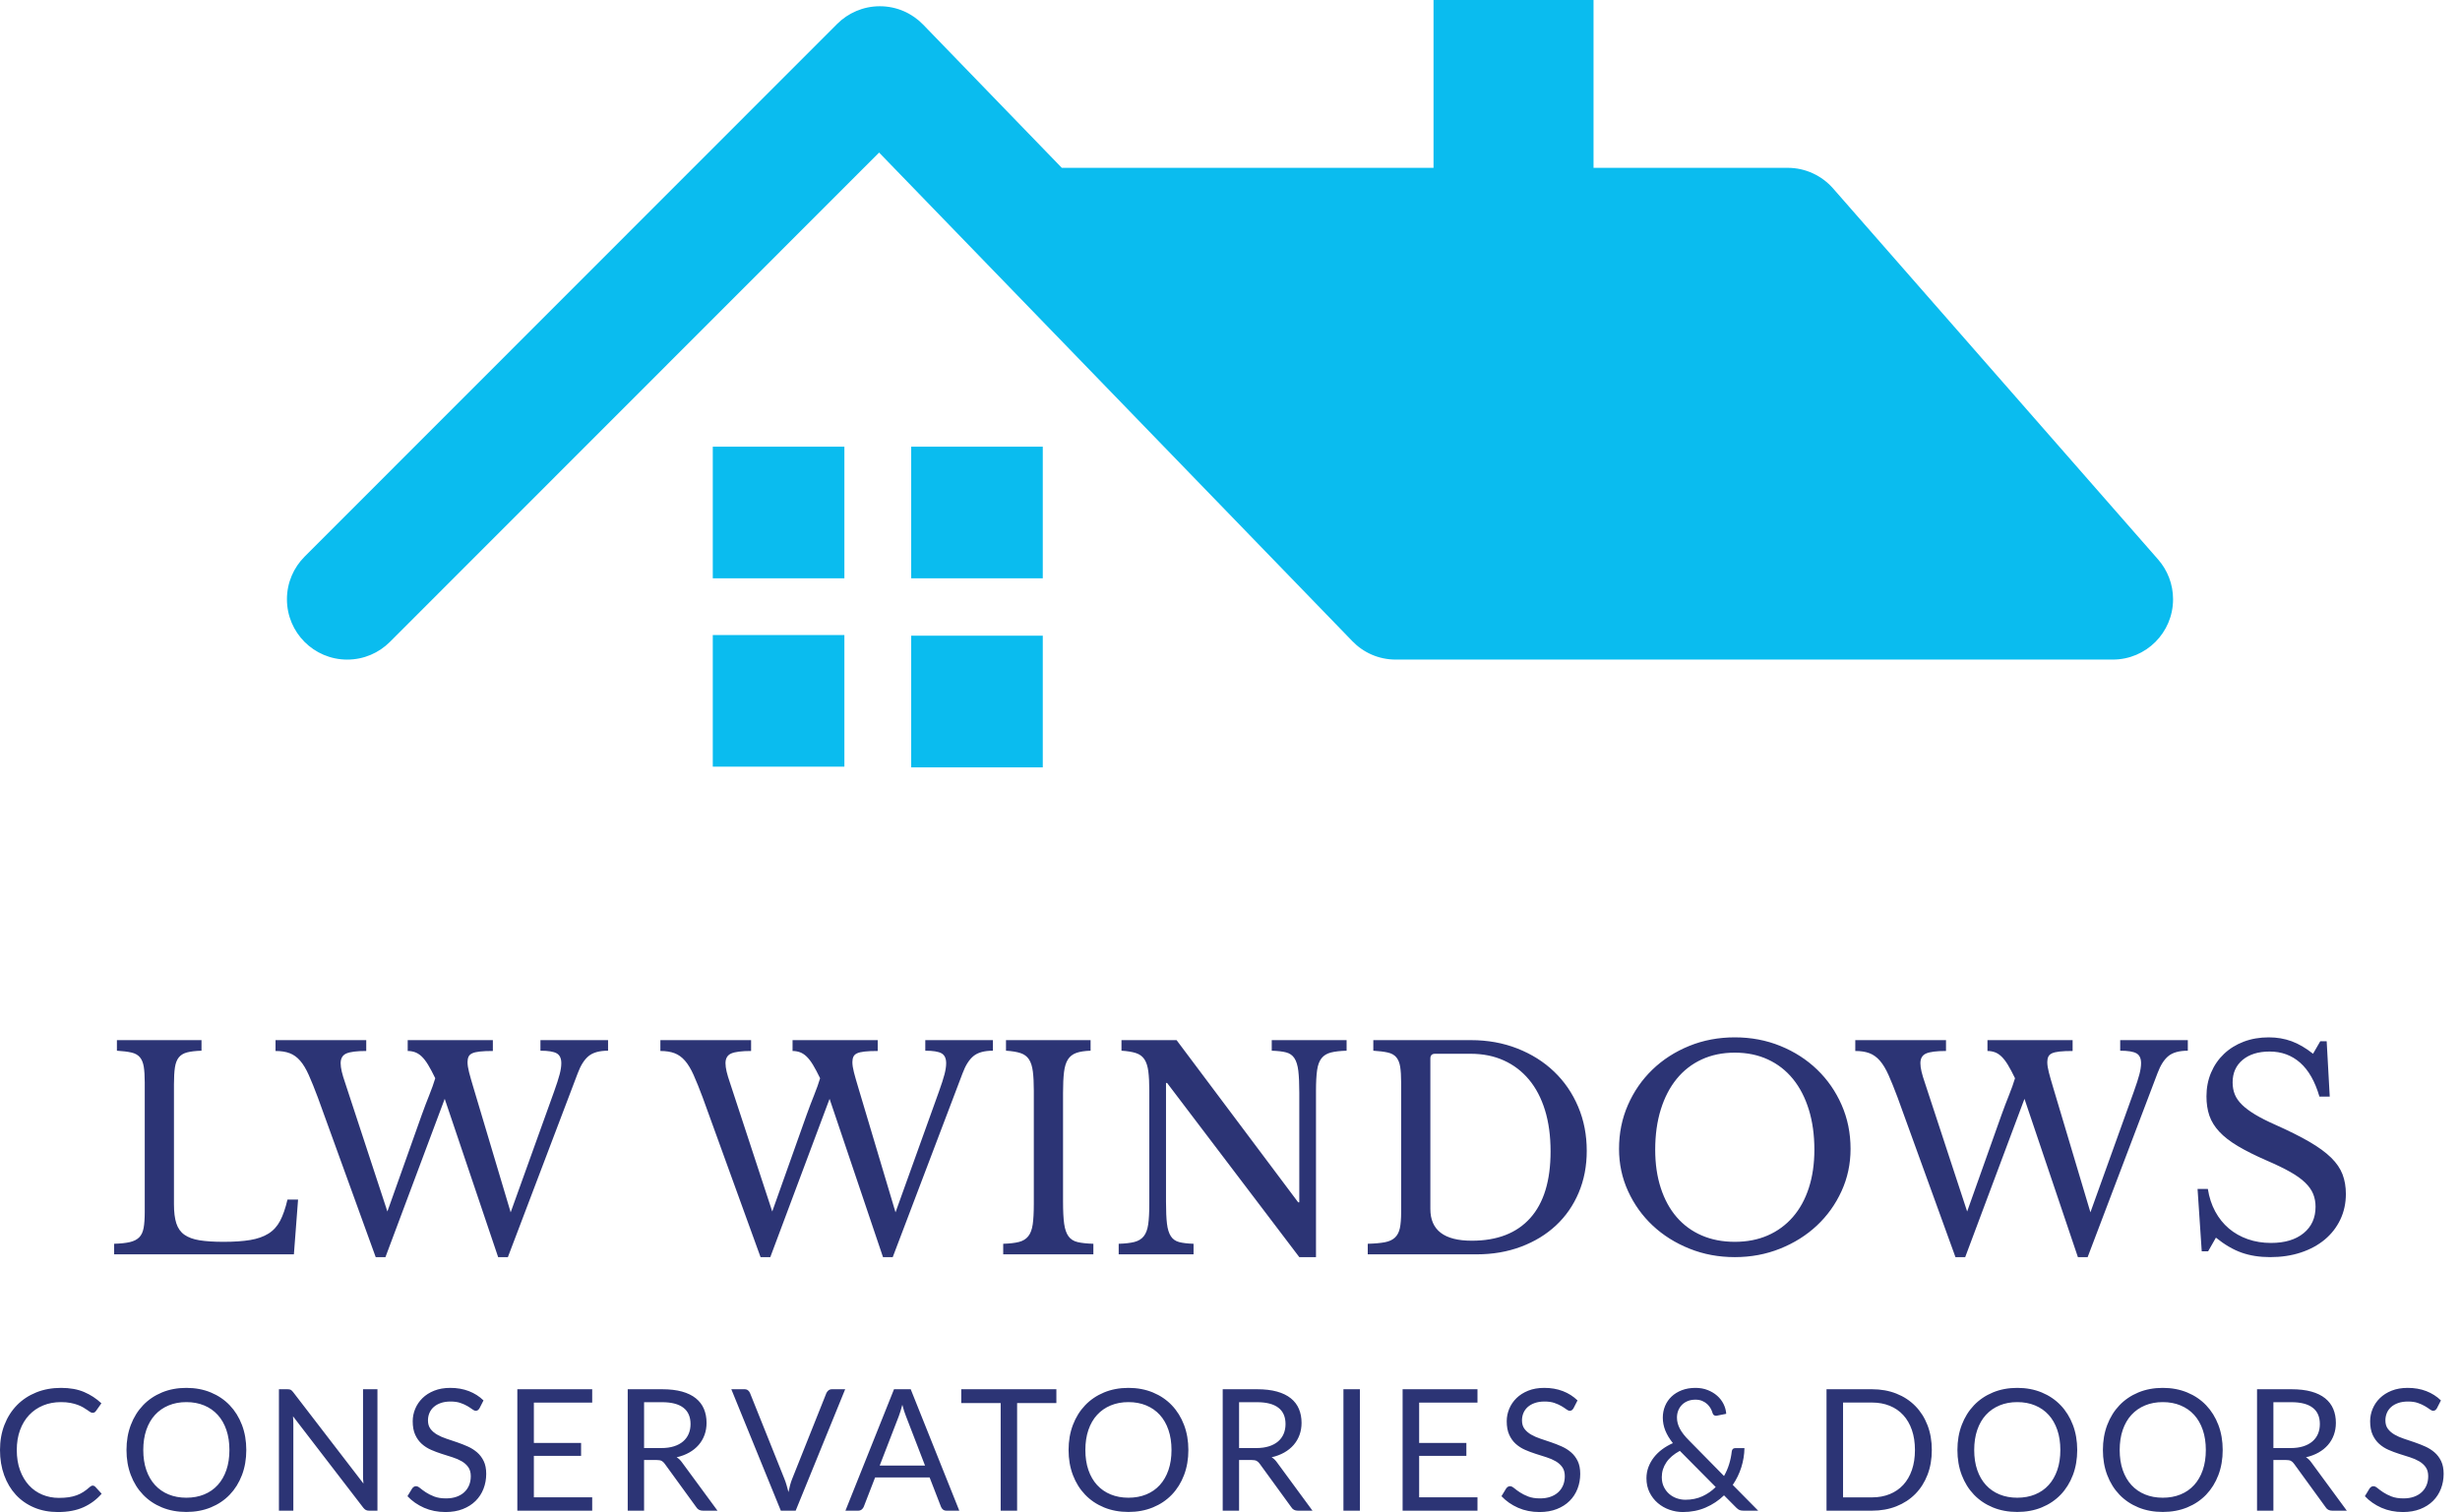 <svg viewBox="595.677 343.398 338.645 208.204" width="5000" height="3074.073" xmlns="http://www.w3.org/2000/svg" xmlns:xlink="http://www.w3.org/1999/xlink" preserveAspectRatio="none"><defs></defs><style>.a6izo4zJpcolor {fill:#2C3475;fill-opacity:1;}.a6izo4zJpstrokeColor-str {stroke:#2C3475;stroke-opacity:1;}.aD6z1nYkhcolor {fill:#2C3475;fill-opacity:1;}.aLgOaV3zRcolors-0 {fill:#0ABCEF;fill-opacity:1;}.icon3-str {stroke:#000000;stroke-opacity:1;}</style><g opacity="1" transform="rotate(0 595.677 534.506)">
<svg width="338.645" height="17.096" x="595.677" y="534.506" version="1.1" preserveAspectRatio="none" viewBox="1.8 -28.98 580.32 29.3">
  <g transform="matrix(1 0 0 1 0 0)" class="a6izo4zJpcolor"><path id="id-6izo4zJp23" d="M23.68-5.92L23.68-5.92Q24-5.92 24.26-5.66L24.26-5.66L25.78-4Q24.02-1.96 21.51-0.82Q19 0.32 15.46 0.32L15.46 0.32Q12.36 0.32 9.84-0.75Q7.32-1.82 5.54-3.75Q3.76-5.68 2.78-8.38Q1.80-11.08 1.80-14.32L1.80-14.32Q1.80-17.56 2.85-20.26Q3.90-22.96 5.80-24.90Q7.70-26.84 10.35-27.91Q13-28.98 16.20-28.98L16.20-28.98Q19.36-28.98 21.65-28Q23.94-27.02 25.72-25.34L25.72-25.34L24.46-23.56Q24.32-23.36 24.14-23.23Q23.96-23.10 23.62-23.10L23.62-23.10Q23.36-23.10 23.07-23.29Q22.78-23.48 22.38-23.76Q21.98-24.04 21.44-24.36Q20.90-24.68 20.16-24.96Q19.42-25.24 18.44-25.43Q17.46-25.62 16.18-25.62L16.18-25.62Q13.88-25.62 11.97-24.83Q10.06-24.04 8.68-22.58Q7.30-21.12 6.53-19.02Q5.76-16.92 5.76-14.32L5.76-14.32Q5.76-11.64 6.53-9.54Q7.30-7.44 8.63-5.99Q9.96-4.54 11.78-3.78Q13.60-3.02 15.70-3.02L15.70-3.02Q16.98-3.02 18-3.17Q19.02-3.32 19.89-3.64Q20.76-3.96 21.51-4.45Q22.26-4.94 23.02-5.62L23.02-5.62Q23.36-5.92 23.68-5.92Z M59.90-14.32L59.90-14.32Q59.90-11.10 58.88-8.41Q57.86-5.72 56-3.78Q54.14-1.84 51.53-0.77Q48.92 0.30 45.76 0.30L45.76 0.30Q42.60 0.30 40-0.77Q37.40-1.84 35.54-3.78Q33.68-5.72 32.66-8.41Q31.64-11.10 31.64-14.32L31.64-14.32Q31.64-17.54 32.66-20.23Q33.68-22.92 35.54-24.87Q37.40-26.82 40-27.90Q42.60-28.98 45.76-28.98L45.76-28.98Q48.92-28.98 51.53-27.90Q54.14-26.82 56-24.87Q57.86-22.92 58.88-20.23Q59.90-17.54 59.90-14.32ZM55.92-14.32L55.92-14.32Q55.92-16.96 55.20-19.06Q54.48-21.16 53.16-22.61Q51.84-24.06 49.96-24.84Q48.08-25.62 45.76-25.62L45.76-25.62Q43.46-25.62 41.58-24.84Q39.70-24.06 38.37-22.61Q37.04-21.16 36.32-19.06Q35.60-16.96 35.60-14.32L35.60-14.32Q35.60-11.68 36.32-9.59Q37.04-7.50 38.37-6.05Q39.70-4.60 41.58-3.83Q43.46-3.06 45.76-3.06L45.76-3.06Q48.08-3.06 49.96-3.83Q51.84-4.60 53.16-6.05Q54.48-7.50 55.20-9.59Q55.92-11.68 55.92-14.32Z M69.60-28.66L69.60-28.66Q70.12-28.66 70.37-28.53Q70.62-28.40 70.94-28L70.94-28L87.54-6.40Q87.48-6.92 87.46-7.41Q87.44-7.90 87.44-8.36L87.44-8.36L87.44-28.66L90.84-28.66L90.84 0L88.88 0Q88.42 0 88.11-0.16Q87.80-0.32 87.50-0.70L87.50-0.70L70.92-22.28Q70.96-21.78 70.98-21.30Q71-20.82 71-20.42L71-20.42L71 0L67.60 0L67.60-28.66L69.60-28.66Z M115.86-26.02L114.92-24.18Q114.74-23.88 114.54-23.73Q114.34-23.58 114.02-23.58L114.02-23.58Q113.68-23.58 113.23-23.92Q112.78-24.26 112.09-24.67Q111.40-25.08 110.43-25.42Q109.46-25.76 108.08-25.76L108.08-25.76Q106.78-25.76 105.78-25.41Q104.78-25.06 104.11-24.46Q103.44-23.86 103.10-23.05Q102.76-22.24 102.76-21.30L102.76-21.30Q102.76-20.10 103.35-19.31Q103.94-18.52 104.91-17.96Q105.88-17.40 107.11-16.99Q108.34-16.58 109.63-16.14Q110.92-15.70 112.15-15.15Q113.38-14.60 114.35-13.76Q115.32-12.92 115.91-11.70Q116.50-10.48 116.50-8.70L116.50-8.70Q116.50-6.82 115.86-5.17Q115.22-3.52 113.99-2.30Q112.76-1.08 110.97-0.38Q109.18 0.32 106.90 0.32L106.90 0.32Q104.12 0.32 101.83-0.69Q99.54-1.70 97.92-3.42L97.92-3.42L99.04-5.26Q99.20-5.48 99.43-5.63Q99.66-5.78 99.94-5.78L99.94-5.78Q100.36-5.78 100.90-5.33Q101.44-4.88 102.25-4.34Q103.06-3.80 104.21-3.35Q105.36-2.90 107.02-2.90L107.02-2.90Q108.40-2.90 109.48-3.28Q110.56-3.66 111.31-4.35Q112.06-5.04 112.46-6Q112.86-6.96 112.86-8.14L112.86-8.14Q112.86-9.44 112.27-10.27Q111.68-11.10 110.72-11.66Q109.76-12.22 108.53-12.61Q107.30-13 106.01-13.41Q104.72-13.82 103.49-14.36Q102.26-14.90 101.30-15.76Q100.34-16.62 99.75-17.91Q99.16-19.20 99.16-21.10L99.16-21.10Q99.16-22.62 99.75-24.04Q100.34-25.46 101.46-26.56Q102.58-27.66 104.23-28.32Q105.88-28.98 108.02-28.98L108.02-28.98Q110.42-28.98 112.40-28.22Q114.38-27.46 115.86-26.02L115.86-26.02Z M123.84-28.66L141.50-28.66L141.50-25.50L127.74-25.50L127.74-15.98L138.88-15.98L138.88-12.94L127.74-12.94L127.74-3.16L141.50-3.16L141.50 0L123.84 0L123.84-28.66Z M156.68-11.96L153.74-11.96L153.74 0L149.88 0L149.88-28.66L157.98-28.66Q160.70-28.66 162.68-28.11Q164.66-27.56 165.95-26.52Q167.24-25.48 167.86-24.01Q168.48-22.54 168.48-20.72L168.48-20.72Q168.48-19.20 168.00-17.88Q167.52-16.56 166.61-15.51Q165.70-14.46 164.39-13.72Q163.08-12.98 161.42-12.60L161.42-12.60Q162.14-12.18 162.70-11.38L162.70-11.38L171.06 0L167.62 0Q166.56 0 166.06-0.82L166.06-0.82L158.62-11.06Q158.28-11.54 157.88-11.75Q157.48-11.96 156.68-11.96L156.68-11.96ZM153.74-25.60L153.74-14.78L157.80-14.78Q159.50-14.78 160.79-15.19Q162.08-15.60 162.95-16.35Q163.82-17.10 164.26-18.14Q164.70-19.18 164.70-20.44L164.70-20.44Q164.70-23 163.01-24.30Q161.32-25.60 157.98-25.60L157.98-25.60L153.74-25.60Z M186.00 0L174.32-28.66L177.42-28.66Q177.94-28.66 178.26-28.40Q178.58-28.14 178.74-27.74L178.74-27.74L186.84-7.52Q187.12-6.84 187.35-6.04Q187.58-5.24 187.80-4.38L187.80-4.38Q187.98-5.24 188.19-6.04Q188.40-6.84 188.68-7.52L188.68-7.52L196.74-27.74Q196.88-28.08 197.22-28.37Q197.56-28.66 198.06-28.66L198.06-28.66L201.18-28.66L189.50 0L186.00 0Z M216.64-28.66L228.10 0L225.10 0Q224.58 0 224.26-0.26Q223.94-0.52 223.78-0.92L223.78-0.92L221.10-7.84L208.24-7.84L205.56-0.92Q205.42-0.56 205.08-0.28Q204.74 0 204.24 0L204.24 0L201.24 0L212.70-28.66L216.64-28.66ZM213.82-22.28L209.32-10.64L220.02-10.64L215.52-22.30Q215.08-23.38 214.66-25L214.66-25Q214.44-24.18 214.23-23.49Q214.02-22.80 213.82-22.28L213.82-22.28Z M228.56-28.66L251.00-28.66L251.00-25.40L241.74-25.40L241.74 0L237.86 0L237.86-25.40L228.56-25.40L228.56-28.66Z M282.14-14.32L282.14-14.32Q282.14-11.10 281.12-8.41Q280.10-5.72 278.24-3.78Q276.38-1.84 273.77-0.77Q271.16 0.30 268 0.30L268 0.30Q264.84 0.30 262.24-0.77Q259.64-1.84 257.78-3.78Q255.92-5.72 254.90-8.41Q253.88-11.10 253.88-14.32L253.88-14.32Q253.88-17.54 254.90-20.23Q255.92-22.92 257.78-24.87Q259.64-26.82 262.24-27.90Q264.84-28.98 268-28.98L268-28.98Q271.16-28.98 273.77-27.90Q276.38-26.82 278.24-24.87Q280.10-22.92 281.12-20.23Q282.14-17.54 282.14-14.32ZM278.16-14.32L278.16-14.32Q278.16-16.96 277.44-19.06Q276.72-21.16 275.40-22.61Q274.08-24.06 272.20-24.84Q270.32-25.62 268-25.62L268-25.62Q265.70-25.62 263.82-24.84Q261.94-24.06 260.61-22.61Q259.28-21.16 258.56-19.06Q257.84-16.96 257.84-14.32L257.84-14.32Q257.84-11.68 258.56-9.59Q259.28-7.50 260.61-6.05Q261.94-4.60 263.82-3.83Q265.70-3.06 268-3.06L268-3.06Q270.32-3.06 272.20-3.83Q274.08-4.60 275.40-6.05Q276.72-7.50 277.44-9.59Q278.16-11.68 278.16-14.32Z M297.04-11.96L294.10-11.96L294.10 0L290.24 0L290.24-28.66L298.34-28.66Q301.06-28.66 303.04-28.11Q305.02-27.56 306.31-26.52Q307.60-25.48 308.22-24.01Q308.84-22.54 308.84-20.72L308.84-20.72Q308.84-19.20 308.36-17.88Q307.88-16.56 306.97-15.51Q306.06-14.46 304.75-13.72Q303.44-12.98 301.78-12.60L301.78-12.60Q302.50-12.18 303.06-11.38L303.06-11.38L311.42 0L307.98 0Q306.92 0 306.42-0.82L306.42-0.82L298.98-11.06Q298.64-11.54 298.24-11.75Q297.84-11.96 297.04-11.96L297.04-11.96ZM294.10-25.60L294.10-14.78L298.16-14.78Q299.86-14.78 301.15-15.19Q302.44-15.60 303.31-16.35Q304.18-17.10 304.62-18.14Q305.06-19.18 305.06-20.44L305.06-20.44Q305.06-23 303.37-24.30Q301.68-25.60 298.34-25.60L298.34-25.60L294.10-25.60Z M322.60-28.66L322.60 0L318.72 0L318.72-28.66L322.60-28.66Z M332.68-28.66L350.34-28.66L350.34-25.50L336.58-25.50L336.58-15.98L347.72-15.98L347.72-12.94L336.58-12.94L336.58-3.16L350.34-3.16L350.34 0L332.68 0L332.68-28.66Z M373.94-26.02L373.00-24.18Q372.82-23.88 372.62-23.73Q372.42-23.58 372.10-23.58L372.10-23.58Q371.76-23.58 371.31-23.92Q370.86-24.26 370.17-24.67Q369.48-25.08 368.51-25.42Q367.54-25.76 366.16-25.76L366.16-25.76Q364.86-25.76 363.86-25.41Q362.86-25.06 362.19-24.46Q361.52-23.86 361.18-23.05Q360.84-22.24 360.84-21.30L360.84-21.30Q360.84-20.10 361.43-19.31Q362.02-18.52 362.99-17.96Q363.96-17.40 365.19-16.99Q366.42-16.58 367.71-16.14Q369.00-15.70 370.23-15.15Q371.46-14.60 372.43-13.76Q373.40-12.92 373.99-11.70Q374.58-10.48 374.58-8.70L374.58-8.70Q374.58-6.82 373.94-5.17Q373.30-3.52 372.07-2.30Q370.84-1.08 369.05-0.38Q367.26 0.32 364.98 0.32L364.98 0.32Q362.20 0.32 359.91-0.69Q357.62-1.70 356.00-3.42L356.00-3.42L357.12-5.26Q357.28-5.48 357.51-5.63Q357.74-5.78 358.02-5.78L358.02-5.78Q358.44-5.78 358.98-5.33Q359.52-4.88 360.33-4.34Q361.14-3.80 362.29-3.35Q363.44-2.90 365.10-2.90L365.10-2.90Q366.48-2.90 367.56-3.28Q368.64-3.66 369.39-4.35Q370.14-5.04 370.54-6Q370.94-6.96 370.94-8.14L370.94-8.14Q370.94-9.44 370.35-10.27Q369.76-11.10 368.80-11.66Q367.84-12.22 366.61-12.61Q365.38-13 364.09-13.41Q362.80-13.82 361.57-14.36Q360.34-14.90 359.38-15.76Q358.42-16.62 357.83-17.91Q357.24-19.20 357.24-21.10L357.24-21.10Q357.24-22.62 357.83-24.04Q358.42-25.46 359.54-26.56Q360.66-27.66 362.31-28.32Q363.96-28.98 366.10-28.98L366.10-28.98Q368.50-28.98 370.48-28.22Q372.46-27.46 373.94-26.02L373.94-26.02Z M401.76-28.98L401.76-28.98Q403.34-28.98 404.64-28.47Q405.94-27.96 406.89-27.12Q407.84-26.28 408.39-25.17Q408.94-24.06 409.02-22.86L409.02-22.86L406.80-22.42Q406.70-22.40 406.62-22.40L406.62-22.40Q406.36-22.40 406.13-22.54Q405.90-22.68 405.80-23.04L405.80-23.04Q405.66-23.56 405.35-24.12Q405.04-24.68 404.55-25.14Q404.06-25.60 403.37-25.90Q402.68-26.20 401.76-26.20L401.76-26.20Q400.76-26.20 399.96-25.88Q399.16-25.56 398.59-24.99Q398.02-24.42 397.71-23.65Q397.40-22.88 397.40-21.98L397.40-21.98Q397.40-21.28 397.57-20.64Q397.74-20 398.08-19.35Q398.42-18.70 398.96-18.01Q399.50-17.32 400.26-16.56L400.26-16.56L408.50-8.18Q409.26-9.52 409.71-10.99Q410.16-12.46 410.32-13.94L410.32-13.94Q410.36-14.32 410.56-14.54Q410.76-14.76 411.12-14.76L411.12-14.76L413.32-14.76Q413.28-12.46 412.58-10.24Q411.88-8.02 410.56-6.08L410.56-6.08L416.56 0L413.12 0Q412.54 0 412.18-0.14Q411.82-0.28 411.38-0.72L411.38-0.72L408.50-3.62Q406.62-1.80 404.17-0.74Q401.72 0.32 398.78 0.32L398.78 0.32Q397.18 0.32 395.64-0.22Q394.10-0.76 392.89-1.79Q391.68-2.82 390.94-4.30Q390.20-5.78 390.20-7.64L390.20-7.64Q390.20-9.04 390.67-10.29Q391.14-11.54 391.97-12.60Q392.80-13.66 393.94-14.50Q395.08-15.34 396.44-15.94L396.44-15.94Q395.22-17.48 394.64-18.94Q394.06-20.40 394.06-21.96L394.06-21.96Q394.06-23.42 394.59-24.70Q395.12-25.98 396.12-26.93Q397.12-27.88 398.55-28.43Q399.98-28.98 401.76-28.98ZM393.82-7.92L393.82-7.92Q393.82-6.62 394.30-5.63Q394.78-4.64 395.56-3.96Q396.34-3.28 397.34-2.93Q398.34-2.58 399.38-2.58L399.38-2.58Q401.62-2.58 403.40-3.40Q405.18-4.22 406.54-5.58L406.54-5.58L398.08-14.12Q395.96-12.98 394.89-11.39Q393.82-9.80 393.82-7.92Z M457.52-14.32L457.52-14.32Q457.52-11.10 456.50-8.46Q455.48-5.82 453.62-3.94Q451.76-2.06 449.16-1.03Q446.56 0 443.40 0L443.40 0L432.68 0L432.68-28.66L443.40-28.66Q446.56-28.66 449.16-27.63Q451.76-26.60 453.62-24.71Q455.48-22.82 456.50-20.18Q457.52-17.54 457.52-14.32ZM453.54-14.32L453.54-14.32Q453.54-16.96 452.82-19.04Q452.10-21.12 450.78-22.56Q449.46-24 447.58-24.76Q445.70-25.52 443.40-25.52L443.40-25.52L436.58-25.52L436.58-3.14L443.40-3.14Q445.70-3.14 447.58-3.90Q449.46-4.66 450.78-6.09Q452.10-7.52 452.82-9.60Q453.54-11.68 453.54-14.32Z M491.82-14.32L491.82-14.32Q491.82-11.10 490.80-8.41Q489.78-5.72 487.92-3.78Q486.06-1.84 483.45-0.77Q480.84 0.30 477.68 0.30L477.68 0.30Q474.52 0.30 471.92-0.77Q469.32-1.84 467.46-3.78Q465.60-5.72 464.58-8.41Q463.56-11.10 463.56-14.32L463.56-14.32Q463.56-17.54 464.58-20.23Q465.60-22.92 467.46-24.87Q469.32-26.82 471.92-27.90Q474.52-28.98 477.68-28.98L477.68-28.98Q480.84-28.98 483.45-27.90Q486.06-26.82 487.92-24.87Q489.78-22.92 490.80-20.23Q491.82-17.54 491.82-14.32ZM487.84-14.32L487.84-14.32Q487.84-16.96 487.12-19.06Q486.40-21.16 485.08-22.61Q483.76-24.06 481.88-24.84Q480.00-25.62 477.68-25.62L477.68-25.62Q475.38-25.62 473.50-24.84Q471.62-24.06 470.29-22.61Q468.96-21.16 468.24-19.06Q467.52-16.96 467.52-14.32L467.52-14.32Q467.52-11.68 468.24-9.59Q468.96-7.50 470.29-6.05Q471.62-4.60 473.50-3.83Q475.38-3.06 477.68-3.06L477.68-3.06Q480.00-3.06 481.88-3.83Q483.76-4.60 485.08-6.05Q486.40-7.50 487.12-9.59Q487.84-11.68 487.84-14.32Z M526.14-14.32L526.14-14.32Q526.14-11.10 525.12-8.41Q524.10-5.72 522.24-3.78Q520.38-1.84 517.77-0.77Q515.16 0.30 512.00 0.30L512.00 0.30Q508.84 0.30 506.24-0.77Q503.64-1.84 501.78-3.78Q499.92-5.72 498.90-8.41Q497.88-11.10 497.88-14.32L497.88-14.32Q497.88-17.54 498.90-20.23Q499.92-22.92 501.78-24.87Q503.64-26.82 506.24-27.90Q508.84-28.98 512.00-28.98L512.00-28.98Q515.16-28.98 517.77-27.90Q520.38-26.82 522.24-24.87Q524.10-22.92 525.12-20.23Q526.14-17.54 526.14-14.32ZM522.16-14.32L522.16-14.32Q522.16-16.96 521.44-19.06Q520.72-21.16 519.40-22.61Q518.08-24.06 516.20-24.84Q514.32-25.62 512.00-25.62L512.00-25.62Q509.70-25.62 507.82-24.84Q505.94-24.06 504.61-22.61Q503.28-21.16 502.56-19.06Q501.84-16.96 501.84-14.32L501.84-14.32Q501.84-11.68 502.56-9.59Q503.28-7.50 504.61-6.05Q505.94-4.60 507.82-3.83Q509.70-3.06 512.00-3.06L512.00-3.06Q514.32-3.06 516.20-3.83Q518.08-4.60 519.40-6.05Q520.72-7.50 521.44-9.59Q522.16-11.68 522.16-14.32Z M541.04-11.96L538.10-11.96L538.10 0L534.24 0L534.24-28.66L542.34-28.66Q545.06-28.66 547.04-28.11Q549.02-27.56 550.31-26.52Q551.60-25.48 552.22-24.01Q552.84-22.54 552.84-20.72L552.84-20.72Q552.84-19.20 552.36-17.88Q551.88-16.56 550.97-15.51Q550.06-14.46 548.75-13.72Q547.44-12.98 545.78-12.60L545.78-12.60Q546.50-12.18 547.06-11.38L547.06-11.38L555.42 0L551.98 0Q550.92 0 550.42-0.82L550.42-0.82L542.98-11.06Q542.64-11.54 542.24-11.75Q541.84-11.96 541.04-11.96L541.04-11.96ZM538.10-25.60L538.10-14.78L542.16-14.78Q543.86-14.78 545.15-15.19Q546.44-15.60 547.31-16.35Q548.18-17.10 548.62-18.14Q549.06-19.18 549.06-20.44L549.06-20.44Q549.06-23 547.37-24.30Q545.68-25.60 542.34-25.60L542.34-25.60L538.10-25.60Z M577.62-26.02L576.68-24.18Q576.50-23.88 576.30-23.73Q576.10-23.58 575.78-23.58L575.78-23.58Q575.44-23.58 574.99-23.92Q574.54-24.26 573.85-24.67Q573.16-25.08 572.19-25.42Q571.22-25.76 569.84-25.76L569.84-25.76Q568.54-25.76 567.54-25.41Q566.54-25.06 565.87-24.46Q565.20-23.86 564.86-23.05Q564.52-22.24 564.52-21.30L564.52-21.30Q564.52-20.10 565.11-19.31Q565.70-18.52 566.67-17.96Q567.64-17.40 568.87-16.99Q570.10-16.58 571.39-16.14Q572.68-15.70 573.91-15.15Q575.14-14.60 576.11-13.76Q577.08-12.92 577.67-11.70Q578.26-10.48 578.26-8.70L578.26-8.70Q578.26-6.82 577.62-5.17Q576.98-3.52 575.75-2.30Q574.52-1.08 572.73-0.38Q570.94 0.32 568.66 0.32L568.66 0.32Q565.88 0.32 563.59-0.69Q561.30-1.70 559.68-3.42L559.68-3.42L560.80-5.26Q560.96-5.48 561.19-5.63Q561.42-5.78 561.70-5.78L561.70-5.78Q562.12-5.78 562.66-5.33Q563.20-4.88 564.01-4.34Q564.82-3.80 565.97-3.35Q567.12-2.90 568.78-2.90L568.78-2.90Q570.16-2.90 571.24-3.28Q572.32-3.66 573.07-4.35Q573.82-5.04 574.22-6Q574.62-6.96 574.62-8.14L574.62-8.14Q574.62-9.44 574.03-10.27Q573.44-11.10 572.48-11.66Q571.52-12.22 570.29-12.61Q569.06-13 567.77-13.41Q566.48-13.82 565.25-14.36Q564.02-14.90 563.06-15.76Q562.10-16.62 561.51-17.91Q560.92-19.20 560.92-21.10L560.92-21.10Q560.92-22.62 561.51-24.04Q562.10-25.46 563.22-26.56Q564.34-27.66 565.99-28.32Q567.64-28.98 569.78-28.98L569.78-28.98Q572.18-28.98 574.16-28.22Q576.14-27.46 577.62-26.02L577.62-26.02Z"/></g>
</svg>
</g><g opacity="1" transform="rotate(0 611.388 486.239)">
<svg width="307.224" height="30.262" x="611.388" y="486.239" version="1.1" preserveAspectRatio="none" viewBox="1.8 -31.2 320.8 31.6">
  <g transform="matrix(1 0 0 1 0 0)" class="aD6z1nYkhcolor"><path id="id-D6z1nYkh10" d="M28.24-7.88L27.64 0L1.80 0L1.80-1.52Q3.20-1.56 4.06-1.76Q4.92-1.96 5.40-2.44Q5.88-2.92 6.04-3.80Q6.20-4.68 6.20-6.08L6.20-6.08L6.20-24.72Q6.20-26.12 6.06-26.98Q5.92-27.84 5.50-28.34Q5.08-28.84 4.28-29.02Q3.48-29.20 2.20-29.28L2.20-29.28L2.20-30.80L14.36-30.80L14.36-29.28Q13.08-29.24 12.30-29.04Q11.52-28.84 11.10-28.32Q10.68-27.80 10.54-26.88Q10.40-25.96 10.40-24.44L10.40-24.44L10.40-7.20Q10.40-5.52 10.74-4.46Q11.08-3.40 11.90-2.82Q12.72-2.24 14.08-2.02Q15.44-1.80 17.52-1.80L17.52-1.80Q19.80-1.80 21.36-2.06Q22.92-2.32 23.98-2.98Q25.04-3.64 25.66-4.82Q26.28-6 26.72-7.88L26.72-7.88L28.24-7.88Z M53.44-24L58.80-6.04L65.04-23.40Q65.60-24.96 65.84-25.88Q66.08-26.80 66.08-27.48L66.08-27.48Q66.08-28.52 65.42-28.90Q64.76-29.28 63.08-29.28L63.08-29.28L63.08-30.80L72.80-30.80L72.80-29.28Q70.96-29.28 70.02-28.52Q69.08-27.76 68.44-26.04L68.44-26.04L58.40 0.40L57 0.40L49.32-22.36L40.80 0.40L39.40 0.40L31.08-22.56Q30.36-24.48 29.78-25.78Q29.20-27.08 28.54-27.84Q27.88-28.60 27.04-28.92Q26.20-29.24 25-29.24L25-29.24L25-30.80L38.04-30.80L38.04-29.24Q36-29.24 35.18-28.88Q34.36-28.52 34.36-27.48L34.36-27.48Q34.36-26.96 34.52-26.28Q34.68-25.60 35-24.68L35-24.68L41.08-6.16L46-20Q46.56-21.56 47.10-22.90Q47.64-24.24 47.96-25.32L47.96-25.32Q47.40-26.48 46.94-27.24Q46.48-28 46.02-28.44Q45.56-28.88 45.06-29.06Q44.56-29.24 44-29.24L44-29.24L44-30.80L56.24-30.80L56.24-29.24Q55.08-29.24 54.36-29.16Q53.64-29.08 53.26-28.90Q52.88-28.72 52.74-28.40Q52.60-28.08 52.60-27.64L52.60-27.64Q52.60-27.04 52.82-26.18Q53.04-25.32 53.44-24L53.44-24Z M108.76-24L114.12-6.04L120.36-23.40Q120.92-24.96 121.16-25.88Q121.40-26.80 121.40-27.48L121.40-27.48Q121.40-28.52 120.74-28.90Q120.08-29.28 118.40-29.28L118.40-29.28L118.40-30.80L128.12-30.80L128.12-29.28Q126.28-29.28 125.34-28.52Q124.40-27.76 123.76-26.04L123.76-26.04L113.72 0.40L112.32 0.40L104.64-22.36L96.12 0.40L94.72 0.40L86.40-22.56Q85.68-24.48 85.10-25.78Q84.52-27.08 83.86-27.84Q83.20-28.60 82.36-28.92Q81.52-29.24 80.32-29.24L80.32-29.24L80.32-30.80L93.36-30.80L93.36-29.24Q91.32-29.24 90.50-28.88Q89.68-28.52 89.68-27.48L89.68-27.48Q89.68-26.96 89.84-26.28Q90.00-25.60 90.32-24.68L90.32-24.68L96.40-6.16L101.32-20Q101.88-21.56 102.42-22.90Q102.96-24.24 103.28-25.32L103.28-25.32Q102.72-26.48 102.26-27.24Q101.80-28 101.34-28.44Q100.88-28.88 100.38-29.06Q99.88-29.24 99.32-29.24L99.32-29.24L99.32-30.80L111.56-30.80L111.56-29.24Q110.40-29.24 109.68-29.16Q108.96-29.08 108.58-28.90Q108.20-28.72 108.06-28.40Q107.92-28.08 107.92-27.64L107.92-27.64Q107.92-27.04 108.14-26.18Q108.36-25.32 108.76-24L108.76-24Z M138.20-23.24L138.20-7.56Q138.20-5.56 138.36-4.40Q138.52-3.24 138.98-2.60Q139.44-1.96 140.30-1.76Q141.16-1.56 142.56-1.52L142.56-1.52L142.56 0L129.60 0L129.60-1.52Q131-1.56 131.86-1.78Q132.72-2 133.20-2.60Q133.68-3.20 133.84-4.30Q134-5.40 134-7.28L134-7.28L134-23.52Q134-25.20 133.86-26.30Q133.72-27.40 133.30-28.04Q132.88-28.68 132.08-28.94Q131.28-29.20 130-29.28L130-29.28L130-30.80L142.16-30.80L142.16-29.28Q140.88-29.24 140.10-28.96Q139.32-28.68 138.90-28.02Q138.48-27.36 138.34-26.20Q138.20-25.04 138.20-23.24L138.20-23.24Z M174.56 0.40L172.16 0.40L153.16-24.64L153-24.64L153-7.56Q153-5.56 153.14-4.40Q153.28-3.24 153.70-2.60Q154.12-1.96 154.90-1.76Q155.68-1.56 156.96-1.52L156.96-1.52L156.96 0L146.20 0L146.20-1.52Q147.60-1.56 148.46-1.78Q149.32-2 149.80-2.60Q150.28-3.20 150.44-4.30Q150.60-5.40 150.60-7.28L150.60-7.28L150.60-23.52Q150.60-25.20 150.46-26.30Q150.32-27.40 149.90-28.04Q149.48-28.68 148.68-28.94Q147.88-29.20 146.60-29.28L146.60-29.28L146.60-30.80L154.52-30.80L172-7.48L172.16-7.48L172.16-23.24Q172.16-25.20 172.02-26.38Q171.88-27.56 171.46-28.20Q171.04-28.84 170.26-29.04Q169.48-29.24 168.20-29.28L168.20-29.28L168.20-30.80L178.96-30.80L178.96-29.28Q177.56-29.24 176.70-29.02Q175.84-28.80 175.36-28.20Q174.88-27.60 174.72-26.48Q174.56-25.36 174.56-23.52L174.56-23.52L174.56 0.40Z M197.64 0L182.00 0L182.00-1.52Q183.52-1.56 184.46-1.74Q185.40-1.92 185.92-2.42Q186.44-2.92 186.62-3.78Q186.80-4.64 186.80-6.08L186.80-6.08L186.80-24.72Q186.80-26.12 186.66-26.98Q186.52-27.84 186.10-28.34Q185.68-28.84 184.88-29.02Q184.08-29.20 182.80-29.28L182.80-29.28L182.80-30.80L196.84-30.80Q200.44-30.80 203.50-29.60Q206.56-28.40 208.78-26.28Q211.00-24.16 212.24-21.24Q213.48-18.32 213.48-14.88L213.48-14.88Q213.48-11.60 212.32-8.86Q211.16-6.12 209.06-4.16Q206.96-2.20 204.04-1.10Q201.12 0 197.64 0L197.64 0ZM196.76-28.84L191.68-28.84Q191.00-28.84 191.00-28.16L191.00-28.16L191.00-6.52Q191.00-1.96 196.96-1.96L196.96-1.96Q202.44-1.96 205.36-5.22Q208.28-8.48 208.28-14.80L208.28-14.80Q208.28-18.12 207.48-20.72Q206.68-23.32 205.18-25.12Q203.68-26.92 201.56-27.88Q199.44-28.84 196.76-28.84L196.76-28.84Z M234.76-31.20L234.76-31.20Q238.28-31.20 241.32-29.96Q244.36-28.72 246.60-26.56Q248.84-24.40 250.12-21.48Q251.40-18.56 251.40-15.16L251.40-15.16Q251.40-11.92 250.10-9.08Q248.80-6.24 246.56-4.14Q244.32-2.04 241.28-0.82Q238.24 0.40 234.76 0.40L234.76 0.40Q231.28 0.40 228.24-0.82Q225.20-2.04 222.96-4.14Q220.72-6.24 219.42-9.08Q218.12-11.92 218.12-15.16L218.12-15.16Q218.12-18.56 219.40-21.48Q220.68-24.40 222.92-26.56Q225.16-28.72 228.20-29.96Q231.24-31.20 234.76-31.20ZM234.76-1.80L234.76-1.80Q237.40-1.80 239.50-2.72Q241.60-3.64 243.10-5.36Q244.60-7.08 245.40-9.54Q246.20-12 246.20-15.04L246.20-15.04Q246.20-18.24 245.40-20.82Q244.60-23.40 243.12-25.22Q241.64-27.04 239.52-28.02Q237.40-29 234.76-29L234.76-29Q232.12-29 230.00-28.02Q227.88-27.04 226.40-25.22Q224.92-23.40 224.12-20.82Q223.32-18.24 223.32-15.04L223.32-15.04Q223.32-12 224.12-9.54Q224.92-7.08 226.40-5.36Q227.88-3.64 230.00-2.72Q232.12-1.80 234.76-1.80Z M280.52-24L285.88-6.04L292.12-23.40Q292.68-24.96 292.92-25.88Q293.16-26.80 293.16-27.48L293.16-27.48Q293.16-28.52 292.50-28.90Q291.84-29.28 290.16-29.28L290.16-29.28L290.16-30.80L299.88-30.80L299.88-29.28Q298.04-29.28 297.10-28.52Q296.16-27.76 295.52-26.04L295.52-26.04L285.48 0.40L284.08 0.40L276.40-22.36L267.88 0.40L266.48 0.40L258.16-22.56Q257.44-24.48 256.86-25.78Q256.28-27.08 255.62-27.84Q254.96-28.60 254.12-28.92Q253.28-29.24 252.08-29.24L252.08-29.24L252.08-30.80L265.12-30.80L265.12-29.24Q263.08-29.24 262.26-28.88Q261.44-28.52 261.44-27.48L261.44-27.48Q261.44-26.96 261.60-26.28Q261.76-25.60 262.08-24.68L262.08-24.68L268.16-6.16L273.08-20Q273.64-21.56 274.18-22.90Q274.72-24.24 275.04-25.32L275.04-25.32Q274.48-26.48 274.02-27.24Q273.56-28 273.10-28.44Q272.64-28.88 272.14-29.06Q271.64-29.24 271.08-29.24L271.08-29.24L271.08-30.80L283.32-30.80L283.32-29.24Q282.16-29.24 281.44-29.16Q280.72-29.08 280.34-28.90Q279.96-28.72 279.82-28.40Q279.68-28.08 279.68-27.64L279.68-27.64Q279.68-27.04 279.90-26.18Q280.12-25.32 280.52-24L280.52-24Z M301.88-0.44L301.28-9.40L302.76-9.40Q303.04-7.60 303.82-6.16Q304.60-4.72 305.78-3.72Q306.96-2.72 308.50-2.18Q310.04-1.64 311.84-1.64L311.84-1.64Q314.80-1.64 316.52-3.04Q318.24-4.44 318.24-6.84L318.24-6.84Q318.24-7.84 317.90-8.68Q317.56-9.52 316.76-10.30Q315.96-11.08 314.62-11.84Q313.28-12.60 311.24-13.48L311.24-13.48Q308.76-14.56 307.08-15.56Q305.40-16.56 304.40-17.64Q303.40-18.72 302.98-19.94Q302.56-21.16 302.56-22.72L302.56-22.72Q302.56-24.56 303.22-26.12Q303.88-27.68 305.08-28.82Q306.28-29.96 307.92-30.58Q309.56-31.20 311.52-31.20L311.52-31.20Q313.28-31.20 314.80-30.64Q316.32-30.08 317.88-28.84L317.88-28.84L318.92-30.64L319.84-30.64L320.28-22.68L318.80-22.68Q317.84-25.96 316.02-27.56Q314.20-29.16 311.64-29.16L311.64-29.16Q309.20-29.16 307.76-27.96Q306.32-26.76 306.32-24.72L306.32-24.72Q306.32-23.76 306.64-22.98Q306.96-22.20 307.68-21.50Q308.40-20.80 309.56-20.10Q310.72-19.40 312.44-18.64L312.44-18.64Q315.40-17.32 317.36-16.18Q319.32-15.04 320.48-13.90Q321.64-12.76 322.12-11.50Q322.60-10.24 322.60-8.68L322.60-8.68Q322.60-6.68 321.80-5Q321.00-3.32 319.56-2.12Q318.12-0.92 316.12-0.26Q314.12 0.40 311.72 0.40L311.72 0.40Q309.44 0.40 307.62-0.24Q305.80-0.88 303.92-2.40L303.92-2.40L302.80-0.44L301.88-0.44Z"/></g>
</svg>
</g><g opacity="1" transform="rotate(0 635.177 343.398)">
<svg width="259.646" height="105.663" x="635.177" y="343.398" version="1.1" preserveAspectRatio="none" viewBox="0.022 27.721 99.953 40.676">
  <g transform="matrix(1 0 0 1 0 0)" class="aLgOaV3zRcolors-0"><path style="" d="M99.975,59.486c0,1.768-1.429,3.198-3.196,3.198H58.779c-0.901,0-1.714-0.371-2.296-0.975  l-25.08-25.901L5.478,61.748c-0.58,0.58-1.378,0.937-2.261,0.937c-1.766,0-3.195-1.431-3.195-3.198c0-0.883,0.358-1.682,0.935-2.259  L29.18,28.989c0.579-0.577,1.379-0.937,2.261-0.937c0.901,0,1.715,0.373,2.295,0.973l7.348,7.592h19.7v-8.896h8.479v8.896H79.55  c0.957,0,1.818,0.423,2.405,1.089l17.229,19.673C99.677,57.943,99.975,58.683,99.975,59.486z M22.589,58.375h6.974v-6.978h-6.974  V58.375z M33.104,58.375h6.973v-6.978h-6.973V58.375z M22.589,68.361h6.974v-6.978h-6.974V68.361z M33.104,68.397h6.973v-6.979  h-6.973V68.397z"></path></g>
</svg>
</g></svg>
